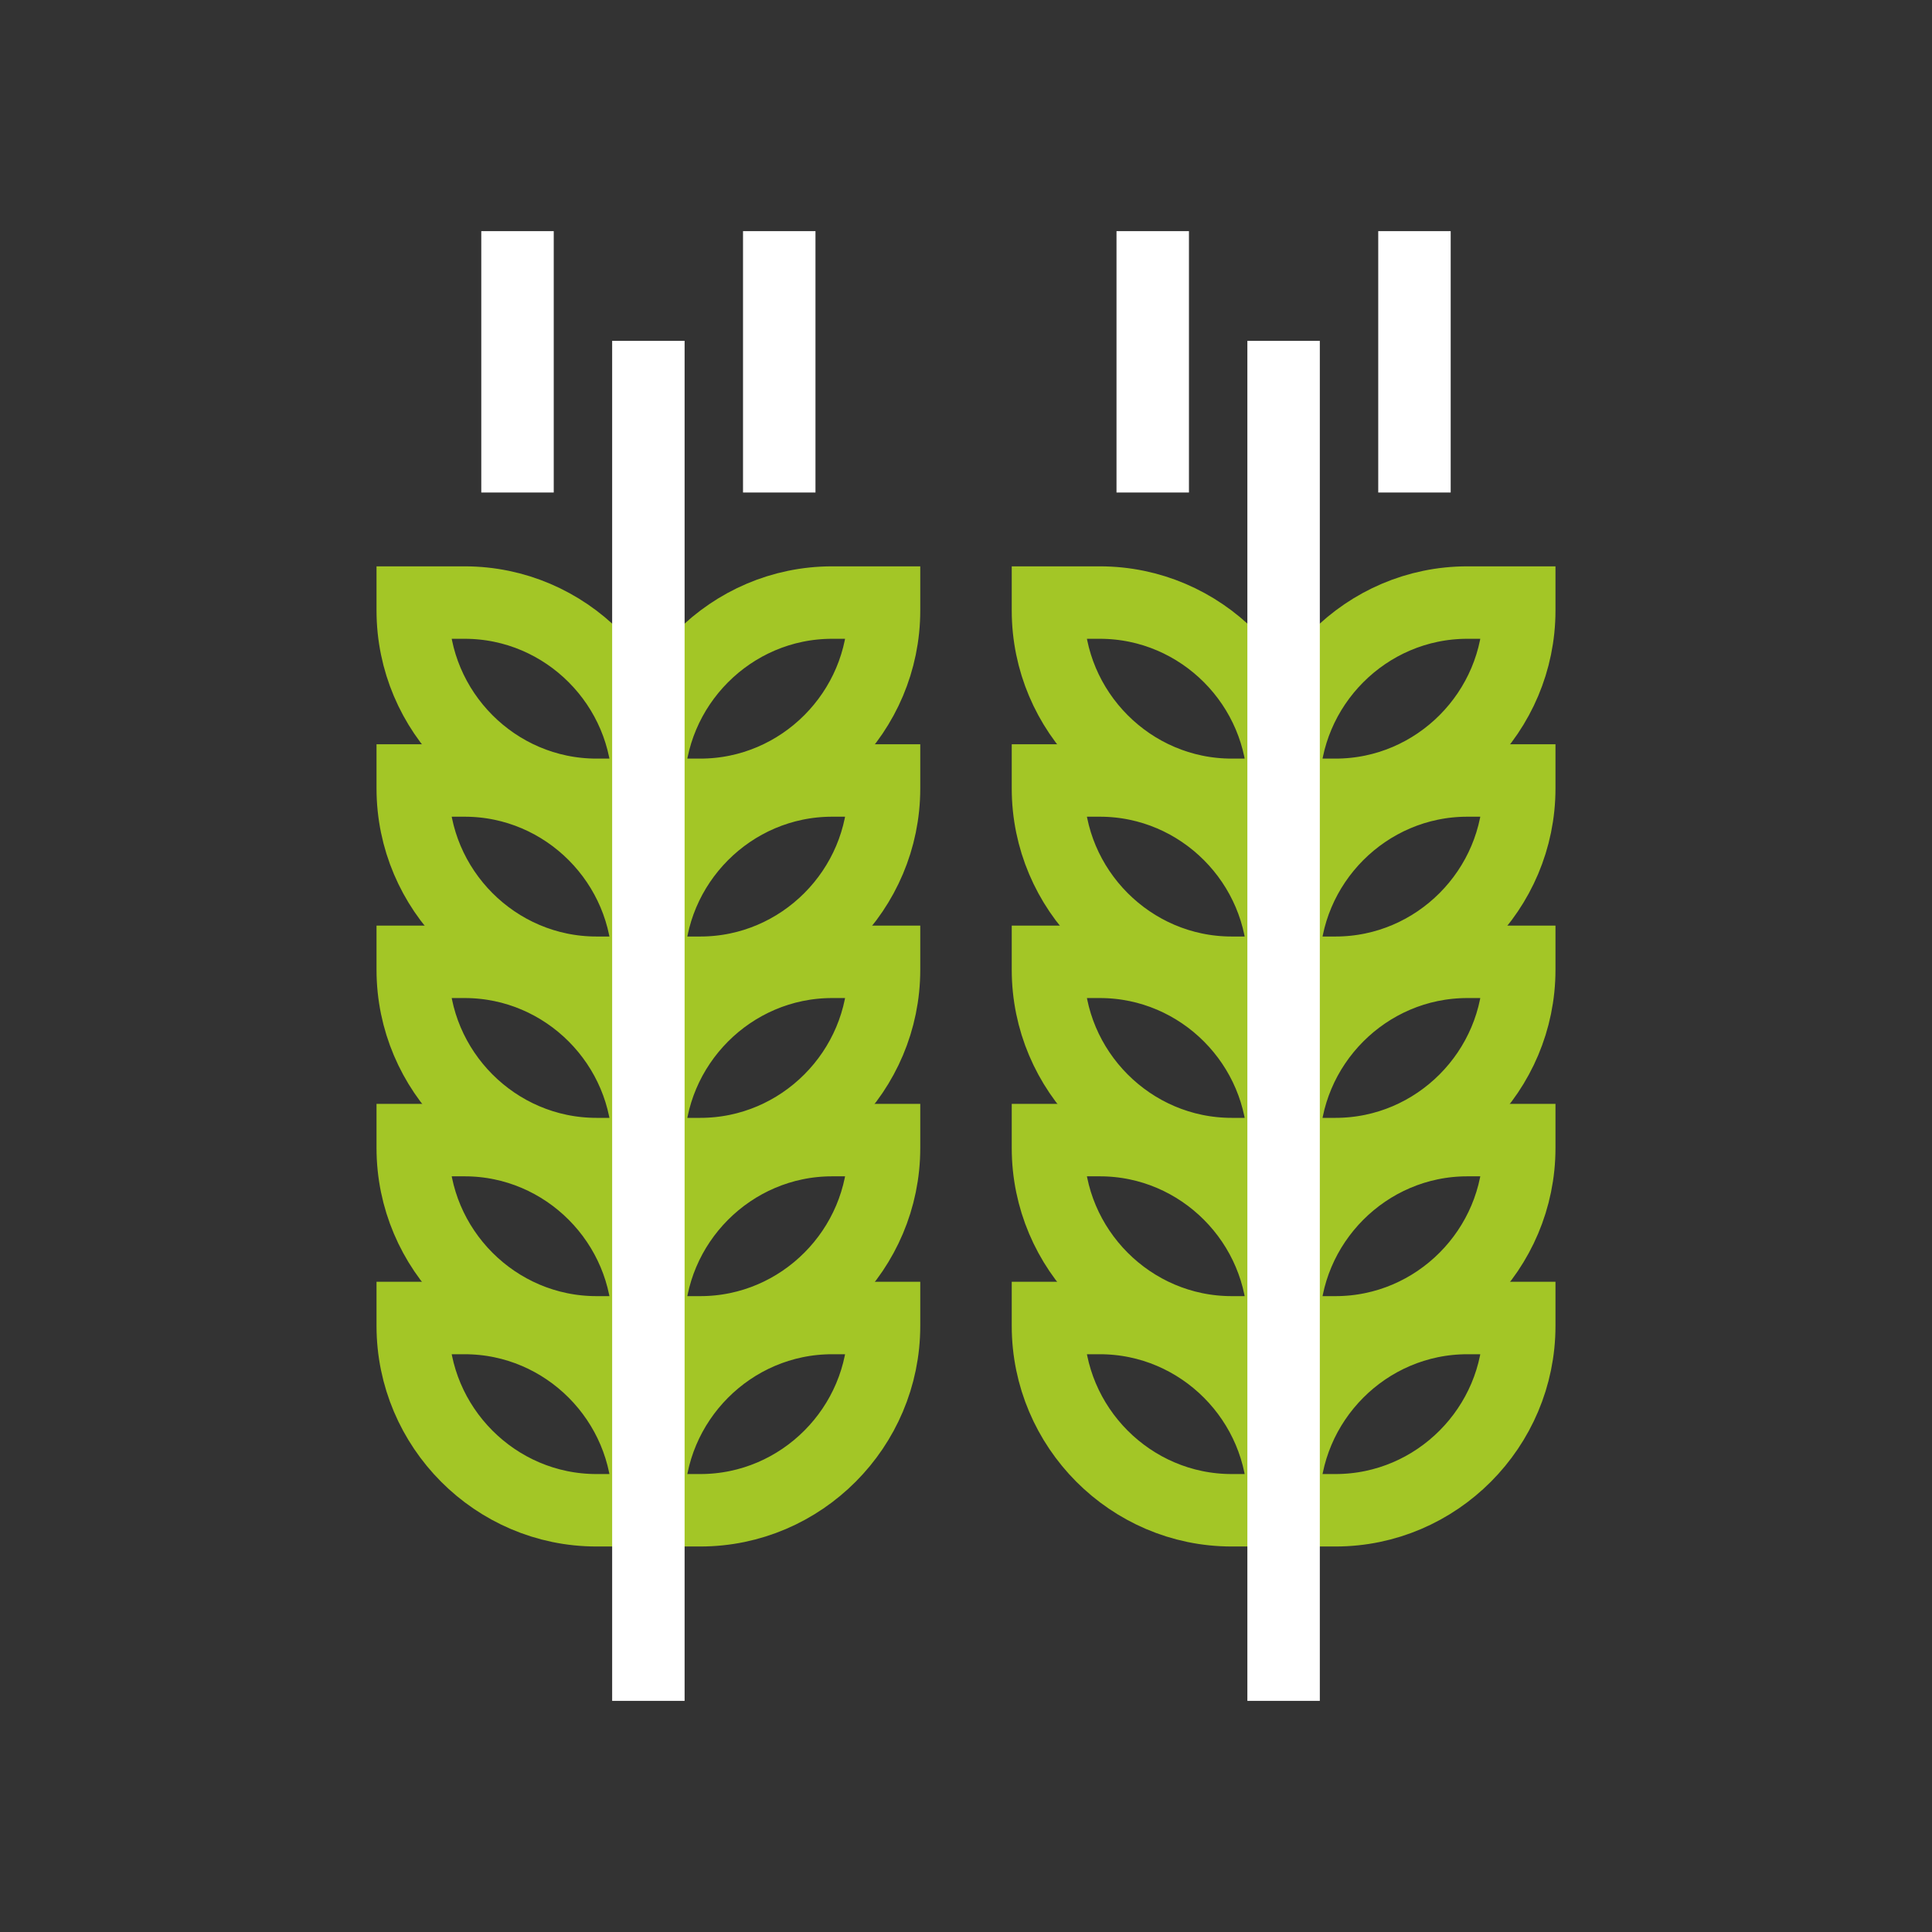 <?xml version="1.0" encoding="UTF-8"?> <svg xmlns="http://www.w3.org/2000/svg" width="80" height="80" viewBox="0 0 80 80" fill="none"><rect x="0" y="0" width="80" height="80" fill="#333333" stroke="none"/> <path fill-rule="evenodd" clip-rule="evenodd" d="M17.091 54.576H19.241C23.426 54.576 26.848 58.012 26.848 62.212V62.537H24.698C20.514 62.537 17.091 59.101 17.091 54.902V54.576Z" stroke="#A3C626" stroke-width="3" stroke-miterlimit="22.926"></path> <path fill-rule="evenodd" clip-rule="evenodd" d="M17.091 32.318H19.241C23.426 32.318 26.848 35.754 26.848 39.953V40.279H24.698C20.514 40.279 17.091 36.843 17.091 32.644V32.318Z" stroke="#A3C626" stroke-width="3" stroke-miterlimit="22.926"></path> <path fill-rule="evenodd" clip-rule="evenodd" d="M17.091 47.209H19.241C23.426 47.209 26.848 50.645 26.848 54.844V55.17H24.698C20.514 55.17 17.091 51.734 17.091 47.534V47.209Z" stroke="#A3C626" stroke-width="3" stroke-miterlimit="22.926"></path> <path fill-rule="evenodd" clip-rule="evenodd" d="M17.091 24.951H19.241C23.426 24.951 26.848 28.387 26.848 32.586V32.912H24.698C20.514 32.912 17.091 29.476 17.091 25.276V24.951Z" stroke="#A3C626" stroke-width="3" stroke-miterlimit="22.926"></path> <path fill-rule="evenodd" clip-rule="evenodd" d="M17.091 39.827H19.241C23.426 39.827 26.848 43.262 26.848 47.462V47.788H24.698C20.514 47.788 17.091 44.352 17.091 40.152V39.827Z" stroke="#A3C626" stroke-width="3" stroke-miterlimit="22.926"></path> <path fill-rule="evenodd" clip-rule="evenodd" d="M36.606 54.576H34.455C30.271 54.576 26.848 58.012 26.848 62.212V62.537H28.999C33.183 62.537 36.606 59.101 36.606 54.901V54.576Z" stroke="#A3C626" stroke-width="3" stroke-miterlimit="22.926"></path> <path fill-rule="evenodd" clip-rule="evenodd" d="M36.606 32.318H34.455C30.271 32.318 26.848 35.754 26.848 39.953V40.279H28.999C33.183 40.279 36.606 36.843 36.606 32.644V32.318Z" stroke="#A3C626" stroke-width="3" stroke-miterlimit="22.926"></path> <path fill-rule="evenodd" clip-rule="evenodd" d="M36.606 47.209H34.455C30.271 47.209 26.848 50.645 26.848 54.844V55.17H28.999C33.183 55.17 36.606 51.734 36.606 47.534V47.209Z" stroke="#A3C626" stroke-width="3" stroke-miterlimit="22.926"></path> <path fill-rule="evenodd" clip-rule="evenodd" d="M36.606 24.951H34.455C30.271 24.951 26.848 28.387 26.848 32.586V32.912H28.999C33.183 32.912 36.606 29.476 36.606 25.276V24.951Z" stroke="#A3C626" stroke-width="3" stroke-miterlimit="22.926"></path> <path fill-rule="evenodd" clip-rule="evenodd" d="M36.606 39.827H34.455C30.271 39.827 26.848 43.262 26.848 47.462V47.788H28.999C33.183 47.788 36.606 44.352 36.606 40.152V39.827Z" stroke="#A3C626" stroke-width="3" stroke-miterlimit="22.926"></path> <path d="M21.429 9.571V20.394" stroke="white" stroke-width="3" stroke-miterlimit="22.926"></path> <path d="M32.267 9.571V20.394" stroke="white" stroke-width="3" stroke-miterlimit="22.926"></path> <path d="M26.848 14.114V70.429" stroke="white" stroke-width="3" stroke-miterlimit="22.926"></path> <path fill-rule="evenodd" clip-rule="evenodd" d="M43.394 54.576H45.544C49.729 54.576 53.152 58.012 53.152 62.212V62.537H51.001C46.817 62.537 43.394 59.101 43.394 54.902V54.576Z" stroke="#A3C626" stroke-width="3" stroke-miterlimit="22.926"></path> <path fill-rule="evenodd" clip-rule="evenodd" d="M43.394 32.318H45.544C49.729 32.318 53.152 35.754 53.152 39.953V40.279H51.001C46.817 40.279 43.394 36.843 43.394 32.644V32.318Z" stroke="#A3C626" stroke-width="3" stroke-miterlimit="22.926"></path> <path fill-rule="evenodd" clip-rule="evenodd" d="M43.394 47.209H45.544C49.729 47.209 53.152 50.645 53.152 54.844V55.17H51.001C46.817 55.17 43.394 51.734 43.394 47.534V47.209Z" stroke="#A3C626" stroke-width="3" stroke-miterlimit="22.926"></path> <path fill-rule="evenodd" clip-rule="evenodd" d="M43.394 24.951H45.544C49.729 24.951 53.152 28.387 53.152 32.586V32.912H51.001C46.817 32.912 43.394 29.476 43.394 25.276V24.951Z" stroke="#A3C626" stroke-width="3" stroke-miterlimit="22.926"></path> <path fill-rule="evenodd" clip-rule="evenodd" d="M43.394 39.827H45.544C49.729 39.827 53.152 43.262 53.152 47.462V47.788H51.001C46.817 47.788 43.394 44.352 43.394 40.152V39.827Z" stroke="#A3C626" stroke-width="3" stroke-miterlimit="22.926"></path> <path fill-rule="evenodd" clip-rule="evenodd" d="M62.909 54.576H60.758C56.574 54.576 53.151 58.012 53.151 62.212V62.537H55.302C59.486 62.537 62.909 59.101 62.909 54.901V54.576Z" stroke="#A3C626" stroke-width="3" stroke-miterlimit="22.926"></path> <path fill-rule="evenodd" clip-rule="evenodd" d="M62.909 32.318H60.758C56.574 32.318 53.151 35.754 53.151 39.953V40.279H55.302C59.486 40.279 62.909 36.843 62.909 32.644V32.318Z" stroke="#A3C626" stroke-width="3" stroke-miterlimit="22.926"></path> <path fill-rule="evenodd" clip-rule="evenodd" d="M62.909 47.209H60.758C56.574 47.209 53.151 50.645 53.151 54.844V55.17H55.302C59.486 55.17 62.909 51.734 62.909 47.534V47.209Z" stroke="#A3C626" stroke-width="3" stroke-miterlimit="22.926"></path> <path fill-rule="evenodd" clip-rule="evenodd" d="M62.909 24.951H60.758C56.574 24.951 53.151 28.387 53.151 32.586V32.912H55.302C59.486 32.912 62.909 29.476 62.909 25.276V24.951Z" stroke="#A3C626" stroke-width="3" stroke-miterlimit="22.926"></path> <path fill-rule="evenodd" clip-rule="evenodd" d="M62.909 39.827H60.758C56.574 39.827 53.151 43.262 53.151 47.462V47.788H55.302C59.486 47.788 62.909 44.352 62.909 40.152V39.827Z" stroke="#A3C626" stroke-width="3" stroke-miterlimit="22.926"></path> <path d="M47.732 9.571V20.394" stroke="white" stroke-width="3" stroke-miterlimit="22.926"></path> <path d="M58.57 9.571V20.394" stroke="white" stroke-width="3" stroke-miterlimit="22.926"></path> <path d="M53.151 14.114V70.429" stroke="white" stroke-width="3" stroke-miterlimit="22.926"></path> </svg> 